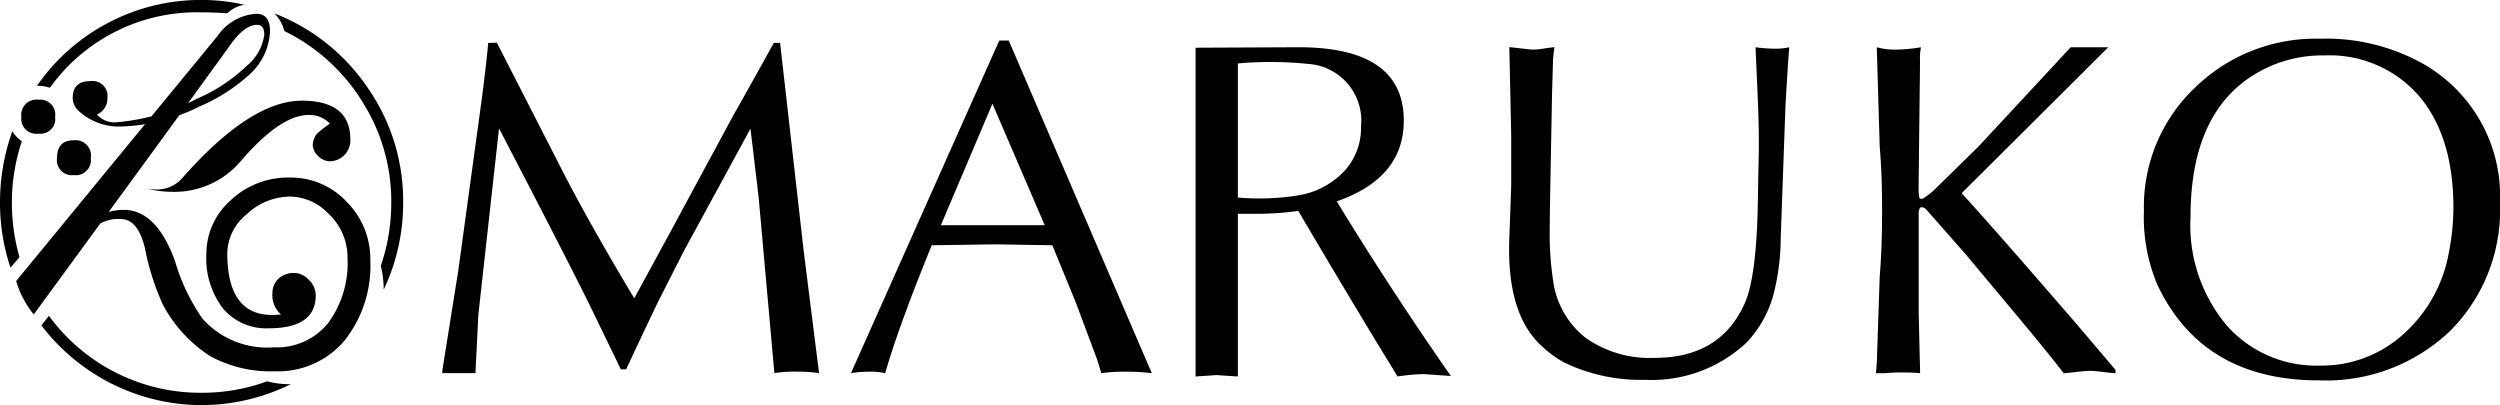 <svg xmlns="http://www.w3.org/2000/svg" viewBox="0 0 186.047 30.148">
  <g id="logo" transform="translate(-84.872 -70.37)">
    <path d="M85.756,85.426a14.835,14.835,0,0,0,.566,4.084l-.672.781a15.327,15.327,0,0,1-.778-4.866,15.709,15.709,0,0,1,.92-5.29,2.364,2.364,0,0,0,.708.745A14.346,14.346,0,0,0,85.756,85.426Zm1.627,8.346q12.134-16.583,14.681-20.134,1.026-1.42,1.946-1.42.531,0,.531.745a3.7,3.7,0,0,1-1.345,2.344,12.422,12.422,0,0,1-3.679,2.415,15.521,15.521,0,0,1-5.908,1.74,1.728,1.728,0,0,1-1.521-.568,1.3,1.3,0,0,0,.778-1.244,1.112,1.112,0,0,0-1.273-1.242q-1.31,0-1.309,1.242a1.315,1.315,0,0,0,.46.994A4.469,4.469,0,0,0,94,79.781a13.91,13.91,0,0,0,5.731-1.492,13.188,13.188,0,0,0,3.75-2.414,4.571,4.571,0,0,0,1.485-3.2q0-1.279-1.026-1.278a3.769,3.769,0,0,0-2.865,1.633l-15,18.253A7.174,7.174,0,0,0,87.384,93.772Zm-.92-14.7a1.128,1.128,0,0,1,1.273-1.278,1.113,1.113,0,0,1,1.239,1.278,1.1,1.1,0,0,1-1.239,1.243A1.112,1.112,0,0,1,86.464,79.07ZM88.587,76.9a2.672,2.672,0,0,0-.849-.143.2.2,0,0,0-.141.036,14.849,14.849,0,0,1,15.459-6.073,2.516,2.516,0,0,0-1.273.64q-.955-.071-1.91-.071A13.455,13.455,0,0,0,88.587,76.9Zm17.936,22.052a14.9,14.9,0,0,1-13.284,0,15.1,15.1,0,0,1-5.289-4.367l.566-.711A13.957,13.957,0,0,0,99.872,99.6a14.121,14.121,0,0,0,4.882-.852,6.4,6.4,0,0,0,1.627.213ZM89.117,82.125q0-1.314,1.238-1.314a1.144,1.144,0,0,1,1.274,1.314A1.128,1.128,0,0,1,90.355,83.4,1.112,1.112,0,0,1,89.117,82.125Zm2.335,5.61a2.839,2.839,0,0,1,2.406-1.065q1.274,0,1.8,2.166a18.5,18.5,0,0,0,1.345,4.225,10.3,10.3,0,0,0,3.52,3.817A9.34,9.34,0,0,0,105.285,98a6.487,6.487,0,0,0,5.217-2.272,8.96,8.96,0,0,0,1.928-6,6.012,6.012,0,0,0-1.751-4.332,5.668,5.668,0,0,0-4.227-1.812,6.2,6.2,0,0,0-4.422,1.7,5.313,5.313,0,0,0-1.8,3.978,6.129,6.129,0,0,0,1.239,4.066,4.2,4.2,0,0,0,3.4,1.473q3.5,0,3.5-2.45a1.6,1.6,0,0,0-.513-1.154,1.522,1.522,0,0,0-1.079-.515,1.744,1.744,0,0,0-1.1.355,1.45,1.45,0,0,0-.531,1.136,1.912,1.912,0,0,0,.637,1.6,5.96,5.96,0,0,1-.672.036q-3.326,0-3.325-4.618a3.808,3.808,0,0,1,1.468-2.894,4.74,4.74,0,0,1,3.2-1.3,4.029,4.029,0,0,1,2.865,1.278,4.423,4.423,0,0,1,1.415,3.266,7.544,7.544,0,0,1-1.451,4.882,4.9,4.9,0,0,1-4.033,1.794,6.44,6.44,0,0,1-5.307-2.131,14.662,14.662,0,0,1-2.052-4.3q-1.38-3.8-3.821-3.8a4.263,4.263,0,0,0-2.264.675Zm6.262-3.089a6.472,6.472,0,0,0,5.095-2.308q2.936-3.409,5.024-3.41a2.085,2.085,0,0,1,1.592.64q-1.026.711-1.1.959a1.454,1.454,0,0,0-.177.639,1.136,1.136,0,0,0,.407.817,1.24,1.24,0,0,0,.866.39,1.547,1.547,0,0,0,1.521-1.633q0-2.877-3.608-2.877-3.856,0-8.986,5.859a2.532,2.532,0,0,1-1.981.746,3.243,3.243,0,0,1-.637-.072A8.385,8.385,0,0,0,97.714,84.646Zm14.1-6.747a14.08,14.08,0,0,0-5.784-5.22,2.733,2.733,0,0,0-.742-1.314,14.9,14.9,0,0,1,6.951,5.54,14.714,14.714,0,0,1,2.635,8.522,14.968,14.968,0,0,1-1.45,6.5,7.328,7.328,0,0,0-.212-1.776,14.5,14.5,0,0,0,.778-4.723A13.824,13.824,0,0,0,111.812,77.9Z" fill="currentColor"/>
    <path d="M146.93,76.049l.643-.021,4.784,9.352q2.049,4.019,5.441,9.672L160.547,90l4.638-8.592q.847-1.482,3-5.364l.465,0,1.74,15.34q.317,2.556,1.161,9.233a11.777,11.777,0,0,0-1.592-.107,10.26,10.26,0,0,0-1.734.107L167.069,87.7q0-.07-.622-5.273l-4.976,9.141-1.876,3.693q-.672,1.386-2.405,5.078H156.8l-1.946-4.013q-1.375-2.876-7.12-13.918l-1.541,13.883-.213,4.331H143.5l.035-.32,1.167-7.313L146.467,80.1Q146.8,77.494,146.93,76.049Z" transform="translate(-25.725 -2.483)" fill="currentColor"/>
    <path d="M208.749,75.749h.708L220.1,100.5a15.169,15.169,0,0,0-1.806-.107,12.957,12.957,0,0,0-1.948.107l-.318-1.029-1.594-4.259L212.7,90.983l-4.242-.071-4.736.071q-1.45,3.6-1.838,4.706-.99,2.636-1.625,4.811a5.164,5.164,0,0,0-1.237-.107,7.933,7.933,0,0,0-1.308.107Zm-.13,13.742h3.513l-3.89-9.04-3.839,9.04h4.216Z" transform="translate(-49.514 -2.36)" fill="currentColor"/>
    <path d="M262.411,101.1q-2.051-.142-1.981-.141a14.562,14.562,0,0,0-1.981.177q-2.972-4.82-7.394-12.322a21.583,21.583,0,0,1-3.078.214h-1.415v12.108q-1.7-.106-1.556-.106l-1.592.106V76.67l7.57-.035q7.925-.035,7.925,5.468,0,4.262-4.988,6Q257.954,94.71,262.411,101.1Zm-11.25-13.459a6.06,6.06,0,0,0,3.308-1.775,4.716,4.716,0,0,0,1.256-3.338,4.226,4.226,0,0,0-3.927-4.652,27.632,27.632,0,0,0-5.236-.036v9.979A18.374,18.374,0,0,0,251.161,87.643Z" transform="translate(-69.569 -2.749)" fill="currentColor"/>
    <path d="M285.006,90.874l.141-3.906V83.133l-.141-6.5q.14,0,.875.089t.946.089a6.659,6.659,0,0,0,.805-.089q.6-.088.735-.089-.053.285-.106.888l-.071,2.415-.142,7.528q-.035,1.882-.035,2.8a22.642,22.642,0,0,0,.248,3.694,6.453,6.453,0,0,0,2.423,4.3,8.28,8.28,0,0,0,5.148,1.492q4.917,0,6.721-4.119.884-2.06.955-7.848,0-.141.035-1.917.035-1.526.035-2.2,0-1.385-.106-3.8l-.142-3.231a11.256,11.256,0,0,0,1.451.107,4.439,4.439,0,0,0,1.061-.107q-.107,1.208-.283,4.332l-.354,9.836a17.133,17.133,0,0,1-.566,4.332,8.434,8.434,0,0,1-1.98,3.481,10.313,10.313,0,0,1-7.536,2.769,13.126,13.126,0,0,1-6.084-1.314,8.527,8.527,0,0,1-1.592-1.172Q284.794,96.521,285.006,90.874Z" transform="translate(-87.813 -2.749)" fill="currentColor"/>
    <path d="M333.692,76.632a5.138,5.138,0,0,0,1.4.177,11.846,11.846,0,0,0,1.89-.177,4.079,4.079,0,0,0-.071,1.03l-.106,9.41v.32a2.416,2.416,0,0,1,.034.284c0,.213.1.285.3.213a5.108,5.108,0,0,0,.938-.747q.141-.141,1.449-1.422l1.735-1.7,6.861-7.386H349.4l.76,0,.76,0-10.91,10.856q2.436,2.667,8.582,9.777l2.865,3.373,0,.251c-.094,0-.389-.029-.884-.089s-.826-.089-.991-.089c-.212,0-.571.031-1.079.089s-.808.089-.9.089q-.672-.888-2.511-3.125l-4.775-5.717-2.937-3.337a.539.539,0,0,0-.347-.178.182.182,0,0,0-.157.107,1.068,1.068,0,0,0-.063.461v7.386l.106,4.4a15.451,15.451,0,0,0-2.633,0h-.657c.023-.236.047-.545.07-.924l.212-6.285q.177-2.1.177-4.936,0-2.627-.177-4.723Z" transform="translate(-109.153 -2.746)" fill="currentColor"/>
    <path d="M382.264,75.5a14.8,14.8,0,0,1,6.969,1.492,11.328,11.328,0,0,1,6.439,10.723,12.737,12.737,0,0,1-3.75,9.571,13.382,13.382,0,0,1-9.729,3.639q-8.668,0-12.029-7.138a12.979,12.979,0,0,1-.99-5.5,12.214,12.214,0,0,1,3.856-9.2A12.849,12.849,0,0,1,382.264,75.5Zm9.941,12.571q0-5.4-2.653-8.416a8.807,8.807,0,0,0-6.934-2.912,9.673,9.673,0,0,0-5.908,1.882q-4.068,3.019-4.068,10.155a11.588,11.588,0,0,0,2.759,8.132,8.9,8.9,0,0,0,6.9,2.913,9.027,9.027,0,0,0,6.226-2.379,10.628,10.628,0,0,0,3.36-6.143A17.192,17.192,0,0,0,392.205,88.067Z" transform="translate(-124.754 -2.249)" fill="currentColor"/>
  </g>
</svg>
